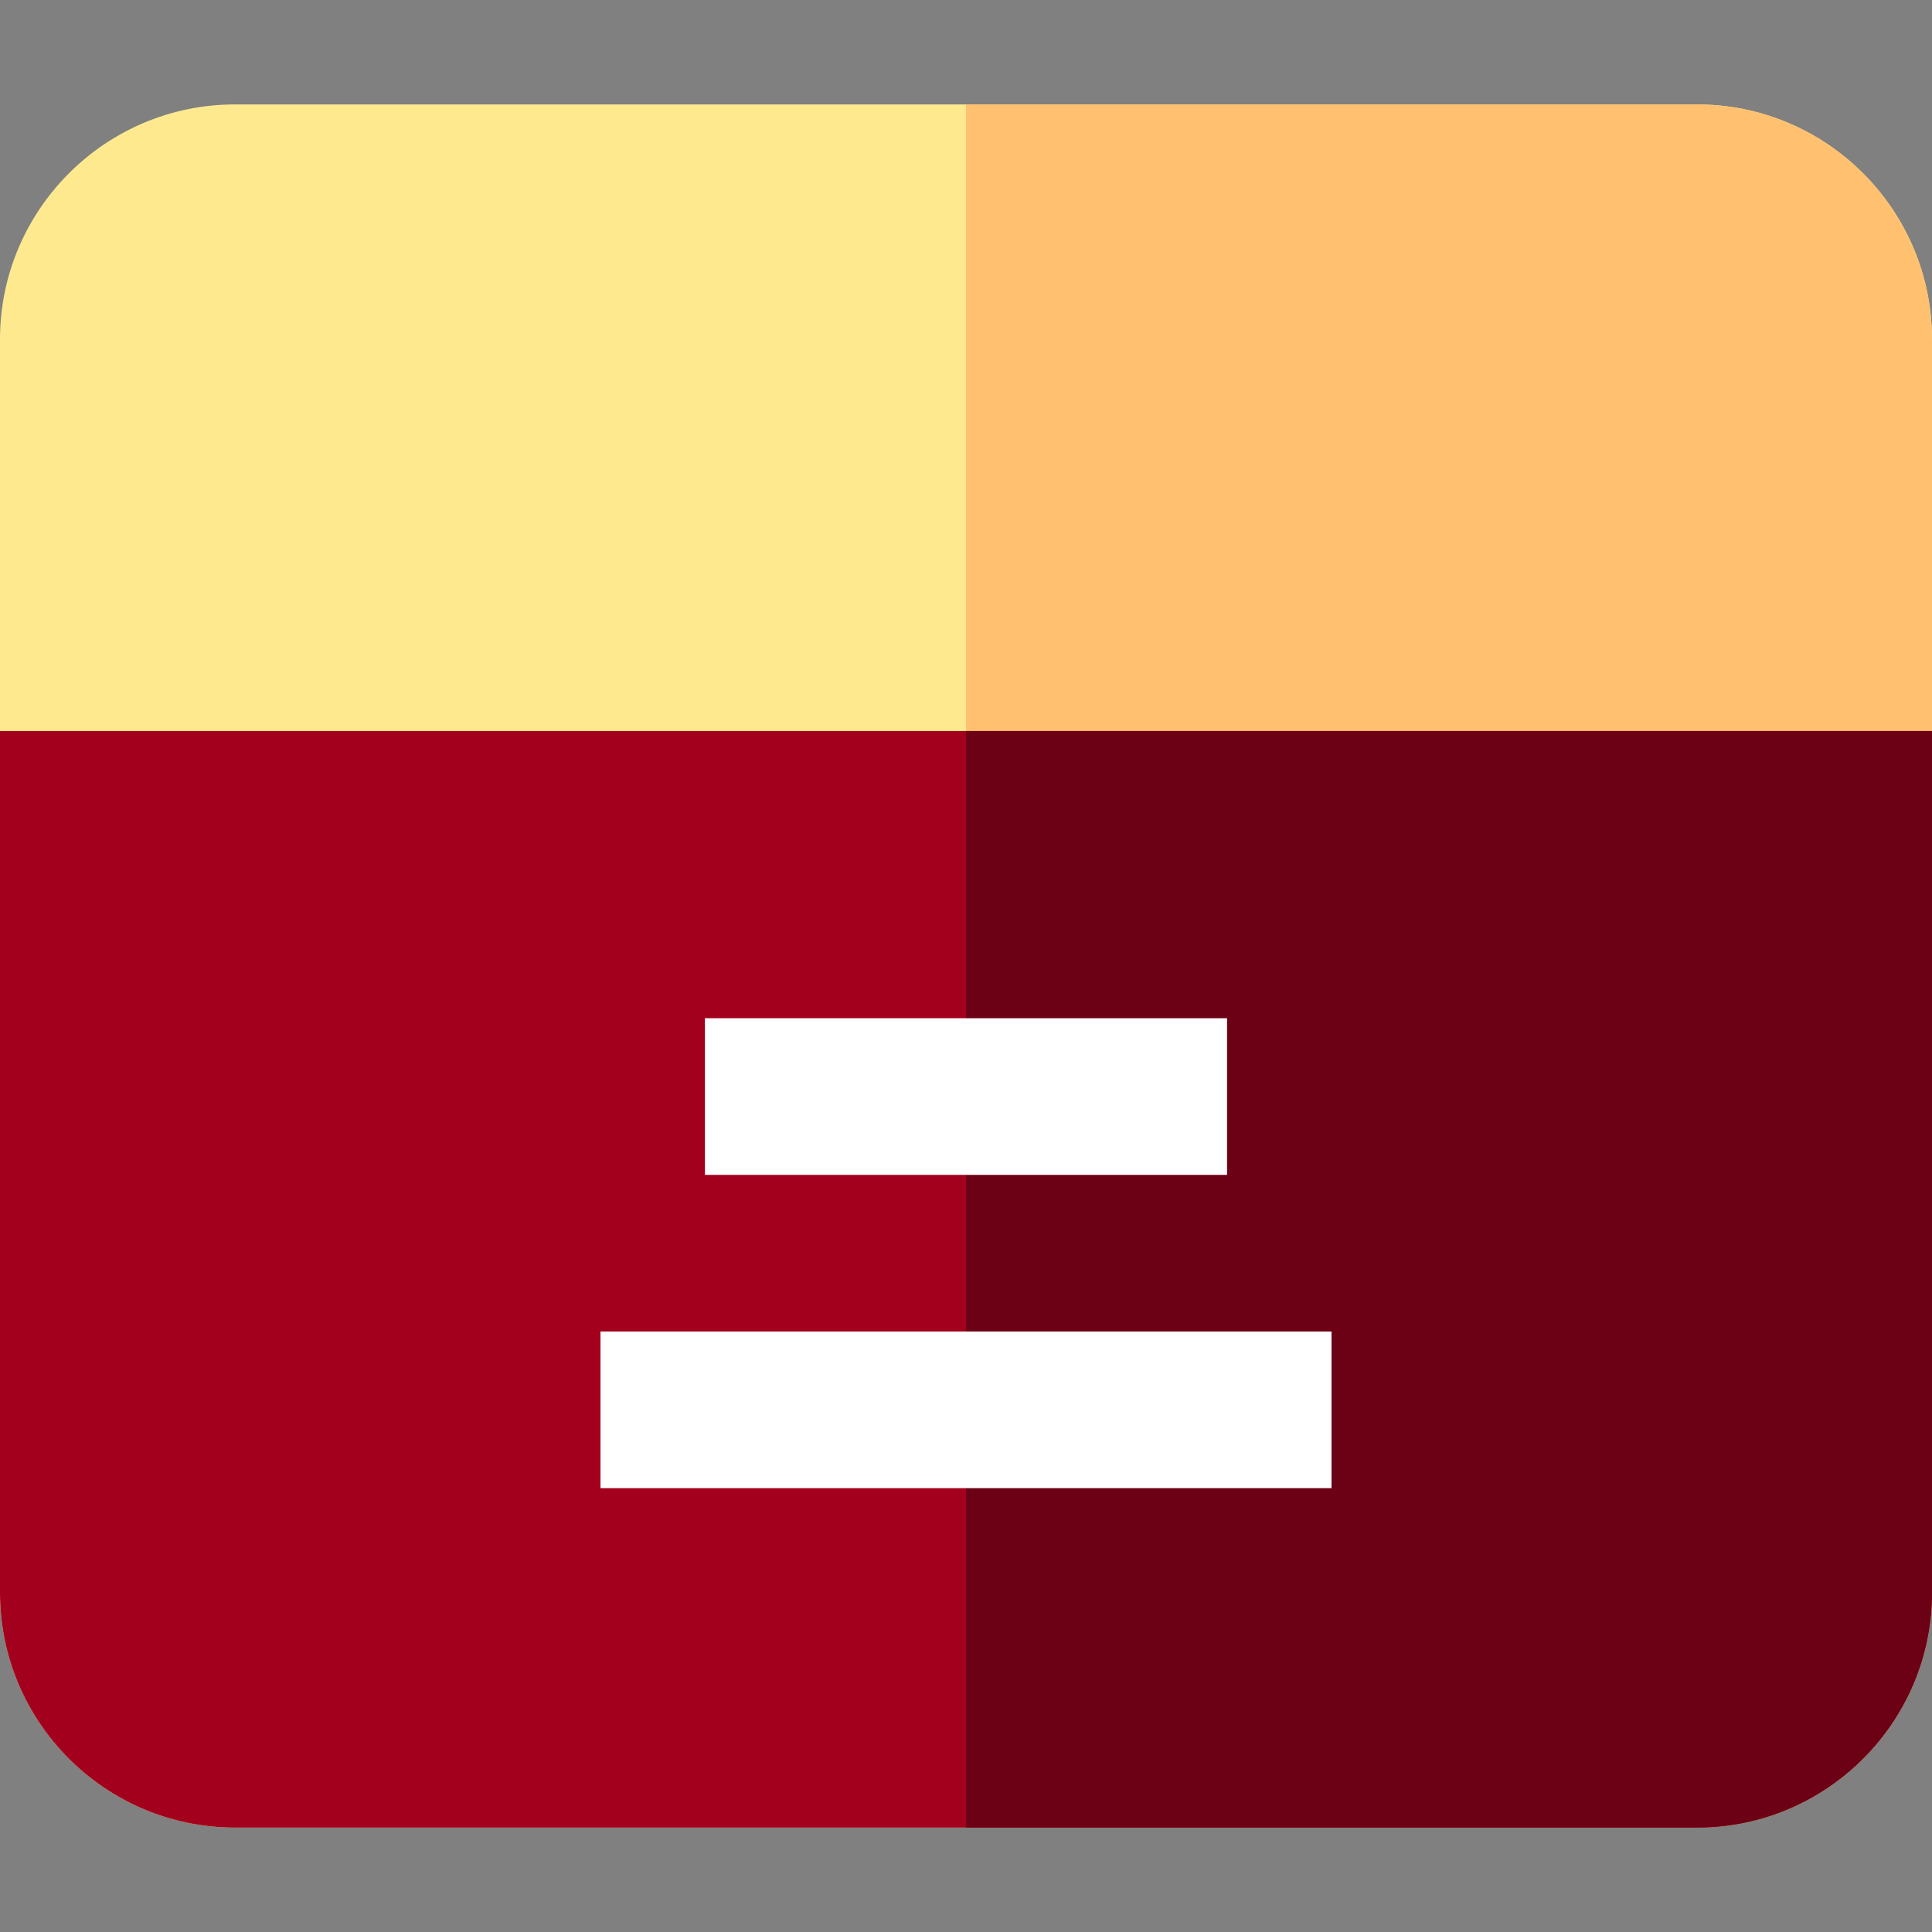 <?xml version="1.0" encoding="iso-8859-1"?>
<!-- Uploaded to: SVG Repo, www.svgrepo.com, Generator: SVG Repo Mixer Tools -->
<svg version="1.1" id="Layer_1" xmlns="http://www.w3.org/2000/svg" xmlns:xlink="http://www.w3.org/1999/xlink" 
	 viewBox="0 0 512 512" xml:space="preserve">
<rect x="0" y="0" width="512" height="512" fill="#808080" stroke="none"/>
<path style="fill:#FFE98F;" d="M449.73,27.676H62.27C27.934,27.676,0,55.61,0,89.946v332.108c0,34.336,27.934,62.27,62.27,62.27
	H449.73c34.336,0,62.27-27.934,62.27-62.27V89.946C512,55.61,484.066,27.676,449.73,27.676z"/>
<path style="fill:#FFC170;" d="M449.73,27.676H256v456.649h193.73c34.336,0,62.27-27.934,62.27-62.27V89.946
	C512,55.61,484.066,27.676,449.73,27.676z"/>
<path style="fill:#A2001D;" d="M0,422.054c0,34.336,27.934,62.27,62.27,62.27H449.73c34.336,0,62.27-27.934,62.27-62.27V193.73H0
	V422.054z"/>
<path style="fill:#6C0014;" d="M256,193.73v290.595h193.73c34.336,0,62.27-27.934,62.27-62.27V193.73H256z"/>
<g>
	<rect x="159.135" y="352.865" style="fill:#FFFFFF;" width="193.73" height="41.514"/>
	<rect x="186.811" y="269.838" style="fill:#FFFFFF;" width="138.378" height="41.514"/>
</g>
</svg>